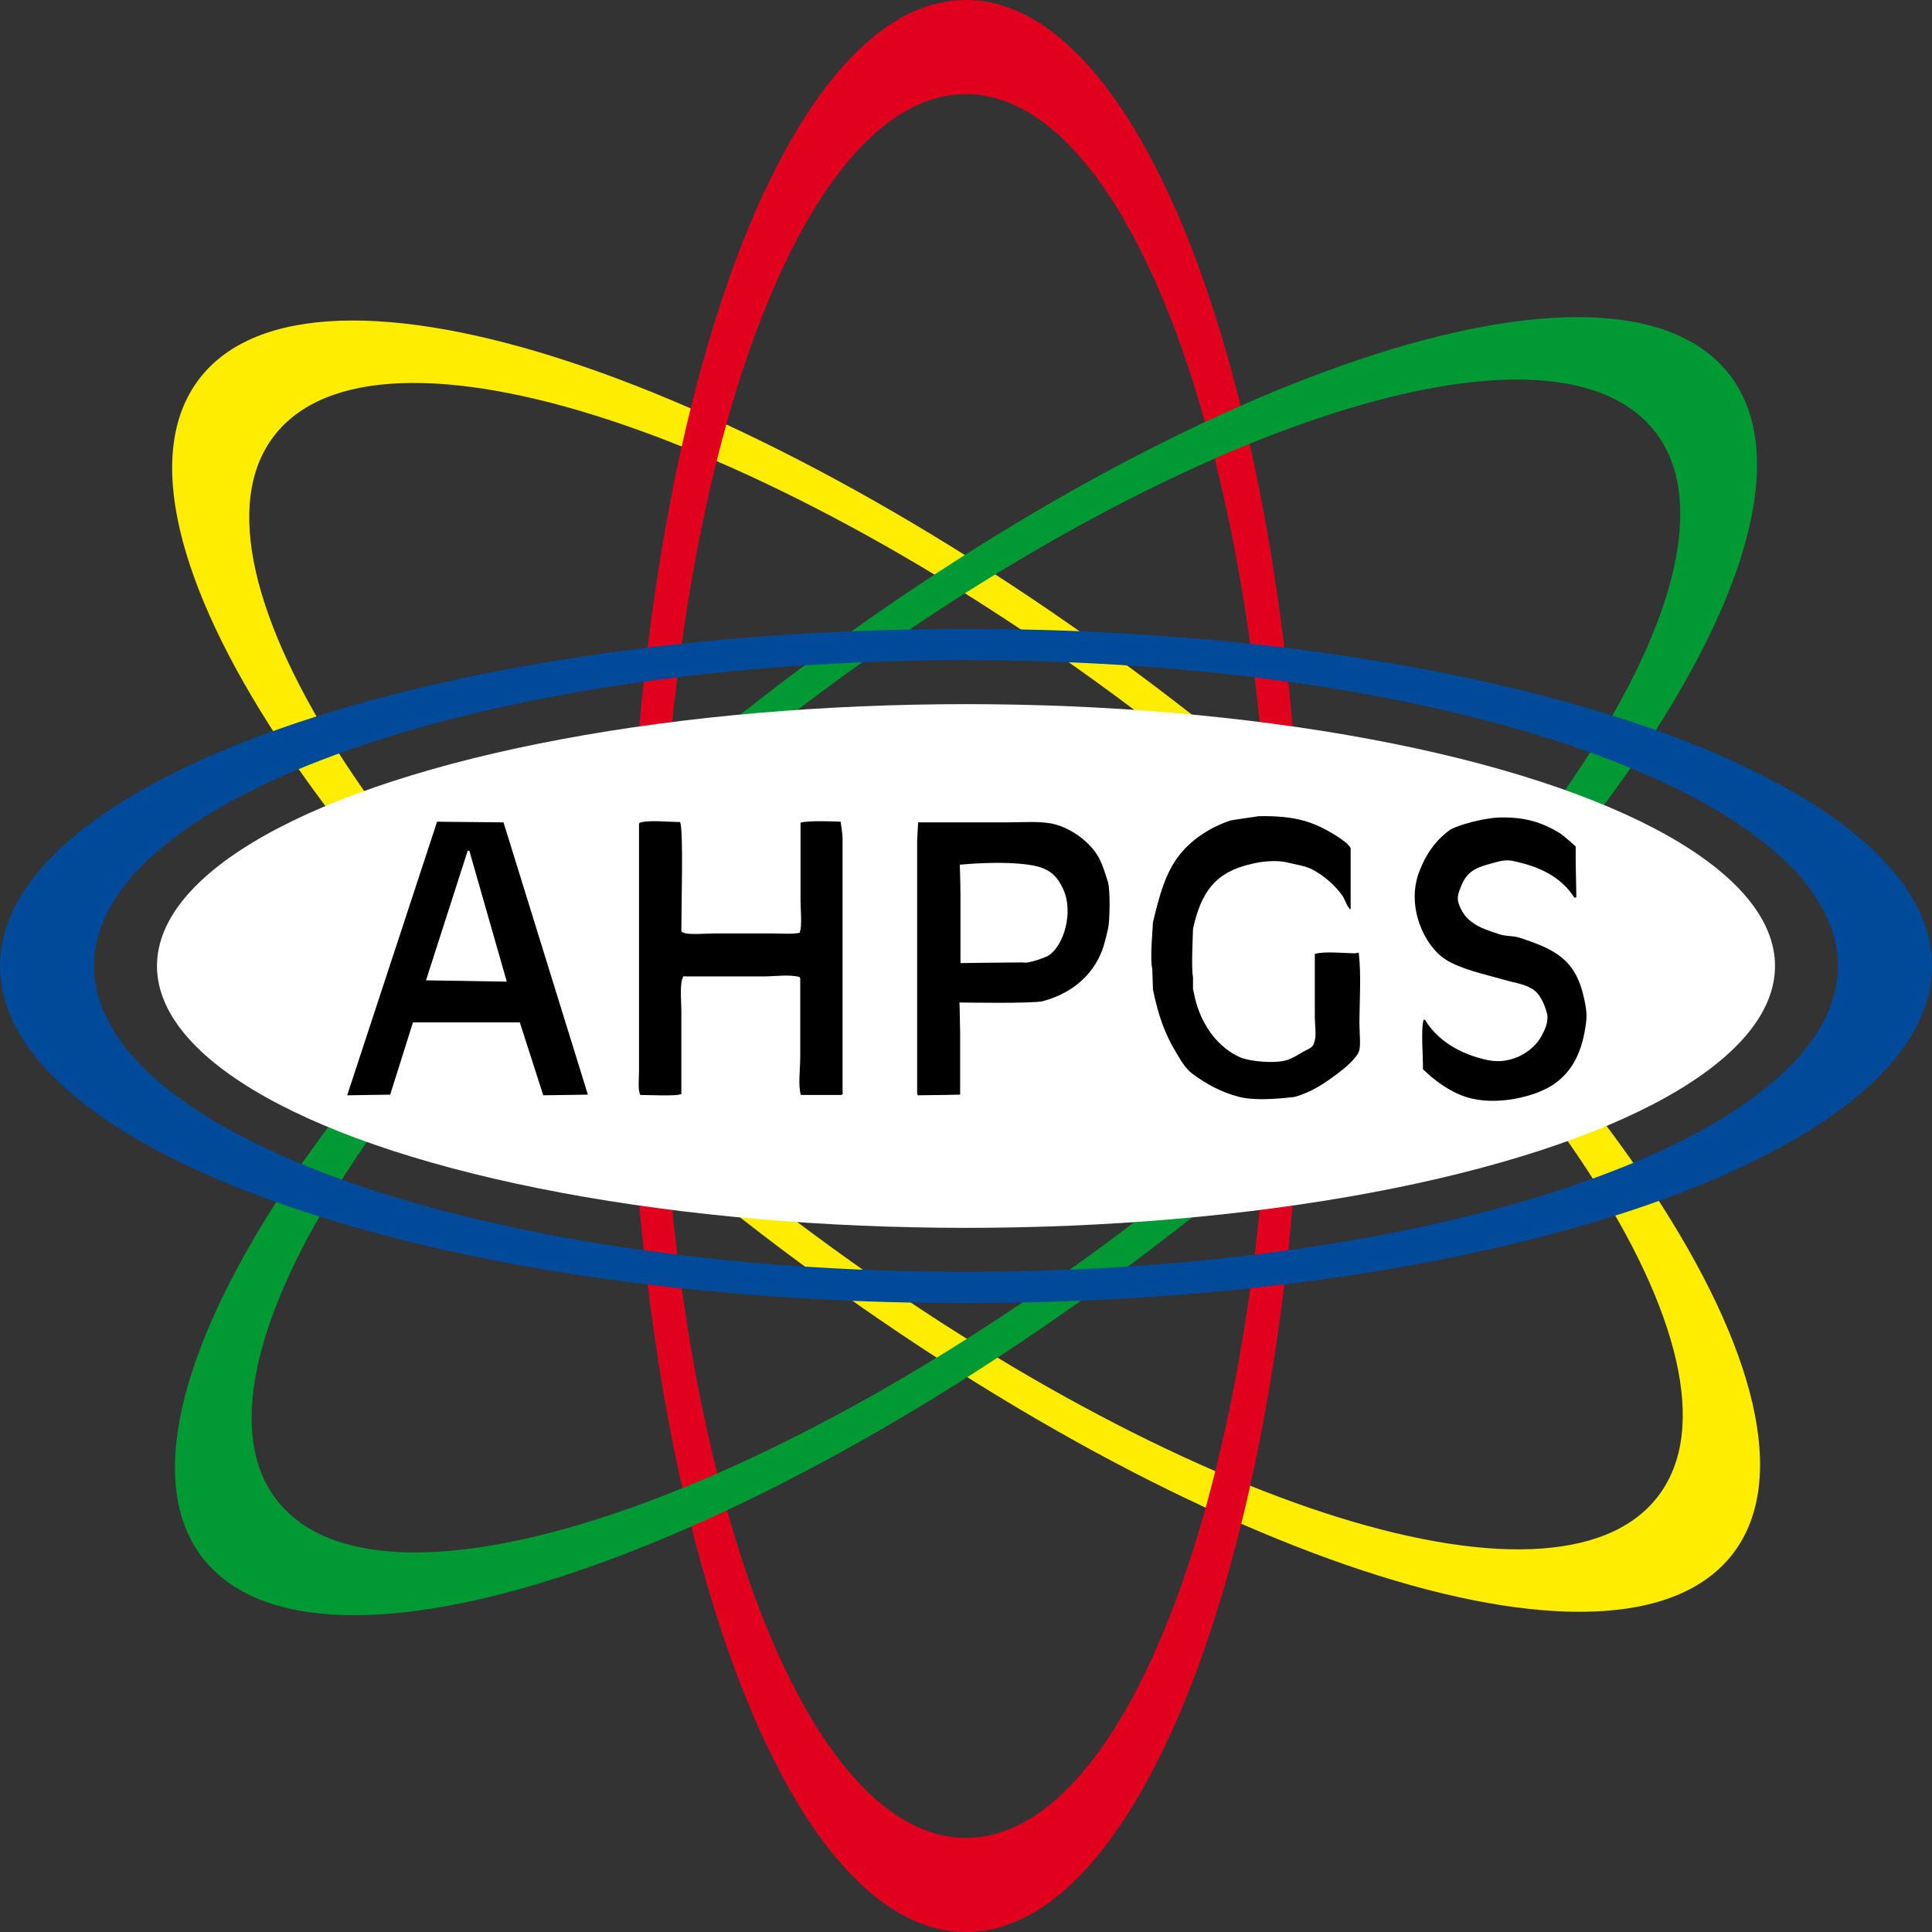 <?xml version="1.0" encoding="UTF-8" standalone="no"?>
<svg xmlns:inkscape="http://www.inkscape.org/namespaces/inkscape" xmlns:sodipodi="http://sodipodi.sourceforge.net/DTD/sodipodi-0.dtd" xmlns="http://www.w3.org/2000/svg" xmlns:svg="http://www.w3.org/2000/svg" version="1.1" id="Ebene_2" x="0px" y="0px" viewBox="0 0 593.2 593.2" xml:space="preserve" width="593.2" height="593.2"><rect x="0" y="0" width="593.2" height="593.2" fill="#333333" stroke="none"/><defs id="defs9"></defs>
<style type="text/css" id="style1">
	.st0{fill:#FFED00;}
	.st1{fill:#E2001F;}
	.st2{fill:#009933;}
	.st3{fill:#004A99;}
	.st4{fill:#FFFFFF;}
	.st5{fill-rule:evenodd;clip-rule:evenodd;}
</style>
<path class="st0" d="M 532.1,477 C 497.3,522.4 363.7,478.4 233.7,378.8 103.7,279.2 26.4,161.7 61.2,116.3 96,70.9 229.6,114.9 359.6,214.5 489.6,314.1 566.8,431.6 532.1,477 Z m -23,-17.6 C 540.6,418.2 471,312 353.7,222.1 236.4,132.2 115.6,92.7 84.1,133.9 c -31.5,41.2 38.1,147.4 155.4,237.3 117.4,89.9 238.1,129.4 269.6,88.2 z" id="path1"></path>
<path class="st1" d="m 296.6,0 c 57.2,0 103.5,132.8 103.5,296.6 0,163.8 -46.3,296.6 -103.5,296.6 C 239.4,593.2 193.1,460.4 193.1,296.6 193.1,132.8 239.4,0 296.6,0 Z m 0,28.9 c -51.9,0 -93.9,119.9 -93.9,267.7 0,147.8 42,267.7 93.9,267.7 51.9,0 93.9,-119.9 93.9,-267.7 0,-147.8 -42.1,-267.7 -93.9,-267.7 z" id="path2"></path>
<path class="st2" d="M 531,115 C 566,160.2 489.5,278.2 360,378.5 230.5,478.8 97.2,523.5 62.2,478.3 27.2,433.1 103.7,315.1 233.2,214.8 362.6,114.5 496,69.8 531,115 Z m -22.8,17.6 C 476.4,91.6 356,131.8 239.1,222.4 122.2,313 53.2,419.6 85,460.6 c 31.8,41 152.2,0.8 269.1,-89.8 C 471,280.3 539.9,173.6 508.2,132.6 Z" id="path3"></path>
<path class="st3" d="m 593.2,296.6 c 0,57.2 -132.8,103.5 -296.6,103.5 C 132.8,400.2 0,353.8 0,296.6 0,239.4 132.8,193.1 296.6,193.1 c 163.8,0 296.6,46.4 296.6,103.5 z m -28.9,0 c 0,-51.9 -119.9,-93.9 -267.7,-93.9 -147.8,0 -267.7,42 -267.7,93.9 0,51.9 119.9,93.9 267.7,93.9 147.8,0 267.7,-42 267.7,-93.9 z" id="path4"></path>
<ellipse class="st4" cx="296.6" cy="296.6" rx="248.4" ry="80.4" id="ellipse4"></ellipse>
<path class="st5" d="m 386.4,250.6 c 11.4,-0.2 16.9,1.7 23.7,5.9 1.3,0.8 4,2.6 4.6,3.9 0,6.2 0,12.5 0,18.7 -0.1,0 -0.2,0 -0.4,0 0,-0.1 0,-0.1 0,-0.2 -0.9,-1 -1.3,-2.6 -2,-3.7 -2.2,-3.2 -5.7,-6.3 -9.3,-8.2 -2.3,-1.2 -5,-1.5 -7.8,-2.2 -3.3,-0.8 -7.9,-0.3 -10.7,0.4 -11.4,2.5 -15.7,8.7 -18.2,20 0,1.4 -0.6,12.1 0,14.8 0,1.2 0,2.5 0,3.7 0.3,1.1 0.5,2.5 0.9,3.9 2.1,7.6 6.9,14.1 13.7,17.1 2.9,1.2 10.9,2 14.5,0.7 1.6,-0.6 3.3,-1.6 4.6,-2.4 1.3,-0.8 3.3,-1.2 3.5,-3 0.8,-1.5 0.2,-5.6 0.2,-7.6 0,-6.5 0,-13 0,-19.5 2.9,-0.9 9.2,-0.2 12.6,-0.2 0.2,-0.1 0.3,-0.1 0.7,-0.2 0.1,0.1 0.1,0.1 0.2,0.2 0.8,6.8 0.2,14.7 0.2,21.9 0,1.8 0.5,7.1 -0.2,8.3 -0.8,2.2 -4.6,5.3 -6.5,6.7 -3.8,2.9 -7.9,5.7 -13.2,7.2 -1.2,0.1 -11,1.5 -17,0 -5.8,-1.5 -10.3,-4.1 -14.5,-7.2 -2,-1.5 -3.5,-4.1 -4.8,-6.3 -3.5,-5.7 -5.6,-11.6 -7.2,-19.5 -0.1,-2.1 -0.1,-4.2 -0.2,-6.3 -0.8,-3 0.2,-13.1 0.2,-14.3 1.9,-8 3.9,-15.5 8.3,-20.9 3.7,-4.6 9.4,-8.4 15.6,-10.4 2.1,-0.4 6.9,-1 8.5,-1.3 z" id="path5"></path>
<path class="st5" d="m 460.3,251 c 8.4,-0.2 13.3,1.7 18.3,4.6 1.5,0.9 5.2,4.3 5.2,4.3 0,0 0,3.3 0,4.6 0.1,3.6 0.1,7.3 0.2,10.9 -0.1,0.1 -0.1,0.1 -0.2,0.2 -0.1,0 -0.2,0 -0.4,0 -4.1,-6.3 -10.4,-9.5 -19.1,-11.3 -2.6,-0.5 -5,0.5 -6.7,0.9 -4.9,1.3 -7.4,2.7 -9.1,7.2 -0.4,1 -1.3,3 -0.7,4.8 1.9,6 6.5,7.7 12.4,9.6 2.3,0.8 4,0.4 6.3,1.1 10.8,3.5 17.2,6.6 19.8,18.3 0.4,1.8 1.1,4.8 0.7,7.6 -1.1,9.1 -4.2,15.3 -10.2,19.3 -5.8,3.8 -17.8,6.6 -26.7,3.7 -5,-1.6 -9.7,-5.1 -13.2,-8.5 0.1,-3.5 -0.7,-12.3 0.2,-15.2 0.1,0 0.2,0 0.4,0 3.9,6.4 10.8,10.6 19.3,12.4 7.8,1.6 14.3,-3.2 16.5,-7.4 0.8,-1.5 2.3,-4.2 1.7,-6.9 -0.8,-3 -2.2,-6.2 -4.6,-7.6 -2.7,-1.6 -5.3,-1.8 -8.7,-2.8 -6,-1.7 -13.2,-3.2 -18,-6.3 -6.3,-4.1 -12,-16 -8,-26.7 2.1,-5.6 5.2,-10 9.8,-13.2 2.7,-1.4 9.9,-3.4 14.8,-3.6 z" id="path6"></path>
<path class="st5" d="m 258.1,252.3 c 0,0 0.6,3.6 0.6,5.2 0,5.1 0,10.1 0,15.2 0,20.9 0,41.8 0,62.6 0.1,0.4 0.2,0.6 -0.4,0.9 -4.1,0 -8.3,0 -12.4,0 -0.9,-3 -0.2,-7.9 -0.2,-11.3 0,-8.2 0,-16.3 0,-24.5 -0.1,-0.2 -0.1,-0.1 -0.2,-0.4 -2.9,-0.9 -7.7,-0.2 -10.9,-0.2 -8,0 -15.9,0 -23.9,0 -0.2,-0.1 -0.4,0 -0.9,0 -1.2,2.1 -0.6,7.3 -0.6,10.4 0,8.6 0,17.2 0,25.8 -0.1,0 -0.2,0 -0.4,0 -1.1,0.6 -10.1,0.2 -12.2,0.2 -0.8,-1.6 -0.4,-5 -0.4,-7.2 0,-5.5 0,-11 0,-16.5 0,-19.8 0,-39.7 0,-59.5 0.1,-0.2 0.1,-0.1 0.2,-0.4 2.8,-0.9 9,-0.2 12.4,-0.2 1.1,2.1 0.4,25.5 0.4,33.4 0.1,0.2 0.1,0.1 0.2,0.4 0.2,0.1 0.4,0.1 0.6,0.2 1.3,0.7 7.4,0.2 9.5,0.2 5.8,0 11.6,0 17.4,0 2.8,0 6.2,0.3 8.7,-0.2 0,-0.1 0,-0.2 0,-0.4 0.7,-1.3 0.2,-7.3 0.2,-9.3 0,-8 0,-16.1 0,-24.1 2.6,-0.8 12.3,-0.3 12.3,-0.3 z" id="path7"></path>
<path class="st5" d="m 134.2,252.3 20.4,0.2 25.9,83.6 -13.7,0.2 -7.2,-22.4 h -32.8 l -7,22.2 -13.2,0.2 27.6,-84 z m 9.4,8.9 -12.8,39.8 24.8,0.4 -11.5,-40.2 h -0.5 z" id="path8"></path>
<path class="st5" d="m 281.9,252.5 c 0,0 18.2,0 27.2,0 4.8,0 10.8,-0.5 14.8,0.6 5.2,1.4 10.1,5.1 12.8,9.1 1.6,2.4 2.6,5.8 3.5,8.7 0.7,2.3 0.6,11.9 0,14.3 -0.1,0.4 -1,4.5 -1.7,6.3 -2.9,8.1 -9.7,13.6 -18.3,15.9 -3.3,0.8 -25.6,0.4 -25.6,0.4 0,0 0.2,6.8 0.2,9.4 0,6.3 0,18.9 0,18.9 0,0 -9.4,0.2 -13,0.2 -0.1,-0.2 -0.1,-0.4 -0.2,-0.6 0,-7.1 0,-14.2 0,-21.3 0,-14.4 0,-28.8 0,-43.2 0,-4.4 0,-8.9 0,-13.3 0.1,-2 0.3,-5.4 0.3,-5.4 z m 35.1,13.2 c -9,-1.6 -22.3,-0.2 -22.3,-0.2 0,0 0.2,6.2 0.2,8.9 0,6.9 0,21.3 0,21.3 0,0 15.2,-0.2 19.2,-0.2 1.4,0.5 6.9,-1.5 8,-2.2 4.6,-3.2 7.6,-13.3 4.3,-20.4 -1.7,-3.6 -3.8,-6.2 -9.4,-7.2 z" id="path9"></path>
</svg>
